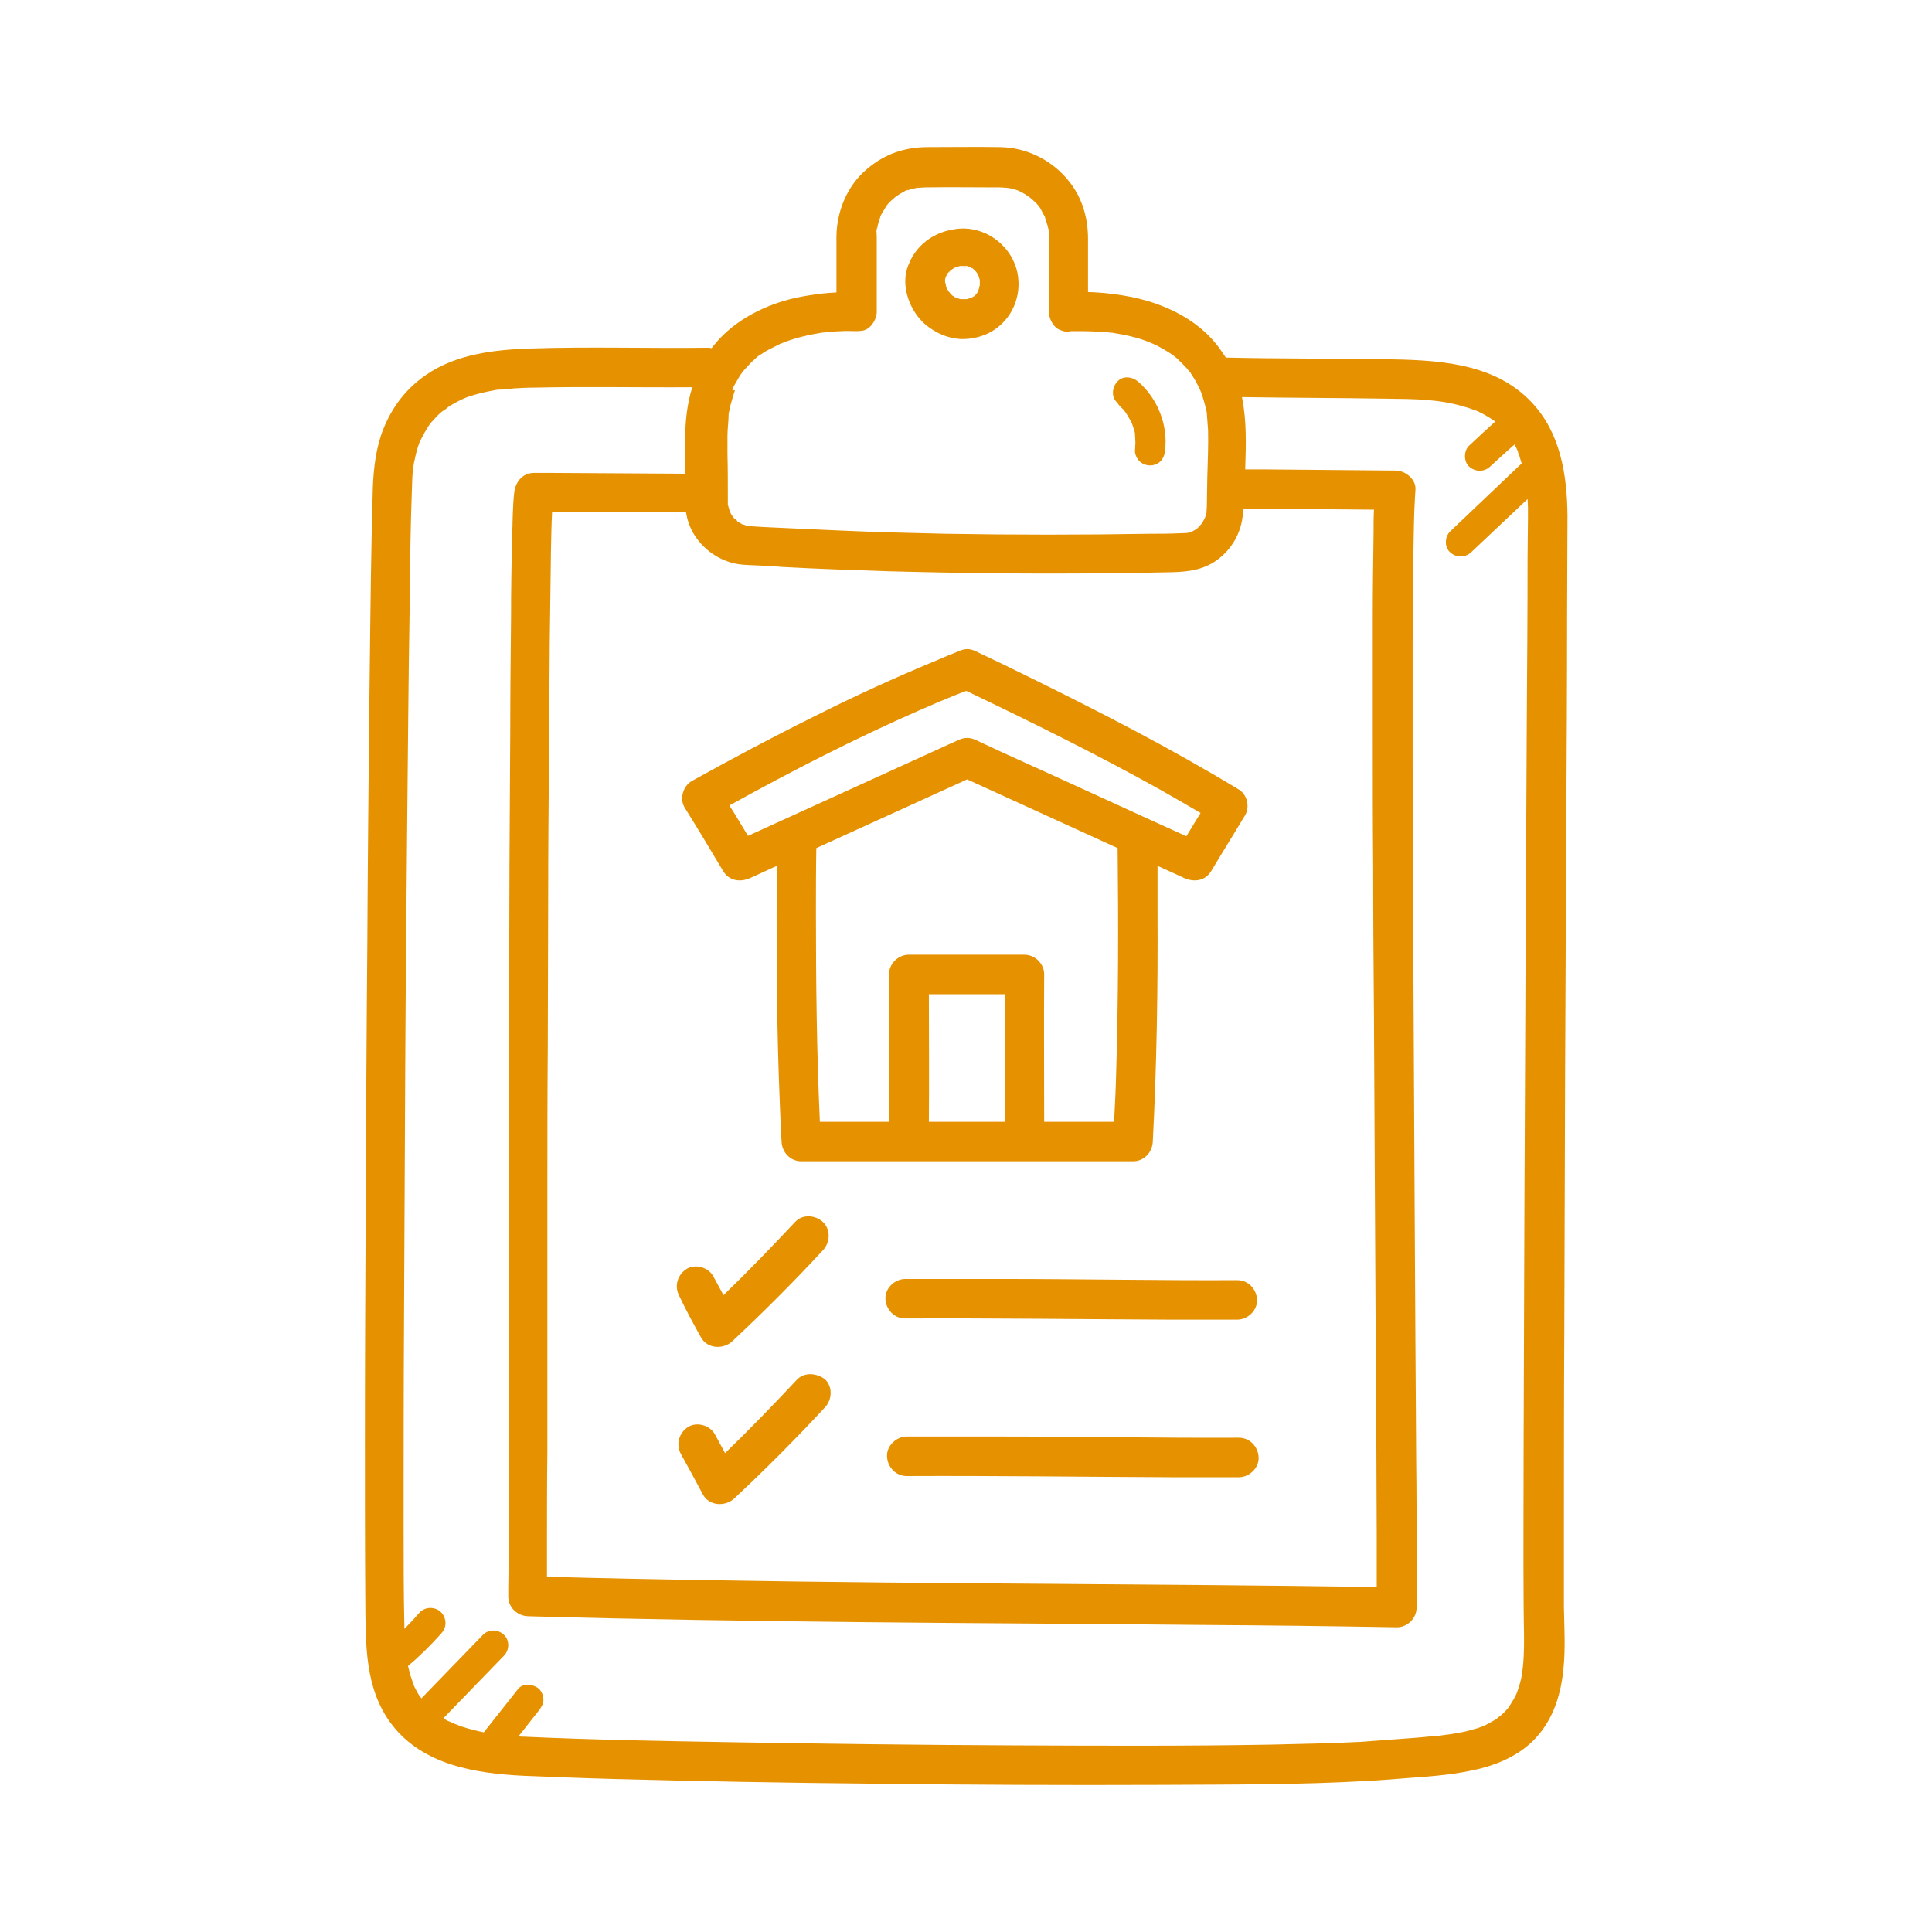 <svg xmlns="http://www.w3.org/2000/svg" xmlns:xlink="http://www.w3.org/1999/xlink" width="1000" zoomAndPan="magnify" viewBox="0 0 750 750" height="1000" preserveAspectRatio="xMidYMid meet"><defs><clipPath id="abd927c0ff"><path d="M 141.238 57 L 608.488 57 L 608.488 692.957 L 141.238 692.957 Z M 141.238 57 " clip-rule="nonzero"></path></clipPath></defs><rect x="-75" width="900" fill="rgba(255,255,255,1)" y="-75" height="900" fill-opacity="1"></rect><rect x="-75" width="900" fill="rgba(255,255,255,1)" y="-75" height="900" fill-opacity="1"></rect><g clip-path="url(#abd927c0ff)"><path fill="rgba(229,145,0,1)" d="M 594.539 156.148 C 579.668 140.355 556.977 139.742 536.895 139.438 C 516.656 139.129 496.418 139.285 476.184 138.824 C 476.027 138.824 475.875 138.824 475.875 138.824 C 474.648 136.984 473.422 135.145 472.043 133.457 C 464.223 123.801 452.266 118.129 440.309 115.52 C 434.48 114.293 428.352 113.527 422.371 113.375 C 422.371 106.477 422.371 99.73 422.371 92.832 C 422.371 84.707 420.223 77.039 415.164 70.602 C 408.727 62.324 398.762 57.262 388.184 57.109 C 378.832 56.957 369.324 57.109 359.973 57.109 C 351.234 57.109 343.262 59.871 336.672 65.543 C 329.004 71.828 324.867 81.793 324.711 91.605 C 324.711 98.965 324.711 106.168 324.711 113.527 C 321.031 113.68 317.199 114.141 313.52 114.754 C 301.562 116.594 289.758 121.5 280.867 129.934 C 279.18 131.617 277.645 133.305 276.266 135.145 C 275.961 135.145 275.5 134.992 275.191 134.992 C 252.043 135.297 228.895 134.531 205.742 135.297 C 191.945 135.758 177.227 137.445 165.578 145.418 C 157.91 150.629 152.391 157.68 148.867 166.418 C 145.953 173.625 145.035 181.598 144.727 189.418 C 144.574 195.703 144.422 201.988 144.266 208.121 C 143.809 230.504 143.652 252.887 143.348 275.27 C 143.039 306.086 142.734 336.898 142.582 367.867 C 142.273 401.289 142.121 434.711 141.969 468.133 C 141.812 498.184 141.66 528.23 141.66 558.434 C 141.66 579.438 141.66 600.594 141.812 621.598 C 141.969 638.152 141.508 655.633 152.086 669.43 C 164.195 685.219 184.586 688.441 203.289 689.359 C 214.789 689.82 226.289 690.277 237.785 690.586 C 271.668 691.504 305.547 692.117 339.43 692.426 C 376.531 692.887 413.48 693.039 450.578 692.887 C 477.41 692.73 504.238 692.887 530.914 691.352 C 536.586 691.047 542.258 690.586 547.93 690.125 C 556.824 689.512 565.715 688.746 574.453 686.602 C 582.426 684.605 590.398 680.926 596.07 674.797 C 603.121 667.281 606.035 657.473 606.957 647.504 C 607.723 639.84 607.262 631.867 607.109 624.051 C 607.109 614.852 607.109 605.805 607.109 596.605 C 607.109 569.625 607.109 542.797 607.262 515.812 C 607.414 482.852 607.414 449.734 607.57 416.773 C 607.723 384.121 607.875 351.465 608.027 318.656 C 608.184 292.441 608.336 266.379 608.336 240.16 C 608.336 226.824 608.488 213.484 608.488 200.148 C 608.336 184.203 605.73 167.953 594.539 156.148 Z M 589.172 175.465 C 589.477 175.926 589.633 176.539 589.172 175.465 Z M 533.059 336.898 C 533.059 356.062 533.215 375.227 533.367 394.238 C 533.52 413.707 533.52 433.027 533.672 452.496 C 533.828 471.047 533.828 489.445 533.98 507.992 C 534.133 524.246 534.133 540.496 534.285 556.746 C 534.285 569.625 534.441 582.504 534.441 595.535 C 534.441 602.434 534.441 609.18 534.441 616.078 C 492.434 615.465 450.578 615.156 408.574 614.852 C 365.188 614.543 321.953 614.238 278.566 613.473 C 256.488 613.164 234.414 612.703 212.336 612.09 C 212.336 607.645 212.336 603.199 212.336 598.754 C 212.336 586.949 212.336 575.297 212.488 563.492 C 212.488 548.16 212.488 532.676 212.488 517.348 C 212.488 499.41 212.488 481.625 212.488 463.688 C 212.488 444.523 212.488 425.512 212.645 406.352 C 212.645 387.34 212.797 368.328 212.797 349.32 C 212.797 331.535 212.949 313.598 213.102 295.812 C 213.258 280.328 213.258 264.844 213.41 249.359 C 213.562 237.555 213.715 225.902 213.871 214.098 C 214.023 208.887 214.023 203.676 214.328 198.613 C 229.812 198.613 245.297 198.77 260.781 198.77 C 262.621 198.77 264.461 198.77 266.301 198.77 C 266.762 201.68 267.68 204.594 269.367 207.355 C 272.586 212.566 277.492 216.398 283.32 218.238 C 286.539 219.312 289.91 219.312 293.285 219.465 C 296.656 219.617 300.184 219.773 303.555 220.078 C 317.355 220.844 331.305 221.305 345.258 221.766 C 373.16 222.531 401.062 222.836 428.965 222.531 C 435.863 222.531 442.762 222.379 449.66 222.227 C 456.406 222.07 462.996 222.379 469.285 219.312 C 474.496 216.707 478.637 212.105 480.781 206.742 C 482.008 203.828 482.469 200.609 482.773 197.387 C 499.641 197.543 516.504 197.695 533.367 197.848 C 533.215 200.914 533.215 203.98 533.215 207.047 C 533.059 217.934 532.906 228.816 532.906 239.547 C 532.906 254.266 532.906 269.137 532.906 283.855 C 532.906 301.793 532.906 319.422 533.059 336.898 Z M 281.785 198.156 C 281.785 198.156 281.938 198.461 282.094 198.77 C 281.938 198.461 281.785 198.156 281.785 198.156 Z M 283.164 200.609 C 283.32 200.762 283.625 201.223 283.625 201.223 C 283.625 201.066 283.32 200.914 283.164 200.609 Z M 463.918 204.902 C 464.07 204.746 464.223 204.594 464.223 204.594 C 464.379 204.746 464.07 204.902 463.918 204.902 Z M 466.984 200.914 C 467.137 200.609 467.137 200.453 467.137 200.453 C 467.137 200.609 467.137 200.762 466.984 200.914 Z M 455.18 138.211 C 454.871 138.059 454.871 137.902 455.18 138.211 Z M 455.793 138.672 C 455.641 138.516 455.484 138.516 455.332 138.363 C 455.484 138.516 455.641 138.672 455.793 138.672 Z M 399.68 76.426 C 399.375 76.121 399.223 75.969 399.066 75.969 C 399.375 76.121 399.68 76.426 399.68 76.426 Z M 390.941 72.441 C 390.637 72.441 390.48 72.441 390.328 72.289 C 390.637 72.441 390.941 72.441 390.941 72.441 Z M 356.754 72.441 C 356.754 72.441 356.449 72.441 356.141 72.441 C 356.449 72.441 356.602 72.289 356.754 72.441 Z M 284.391 150.938 C 284.699 150.168 285.16 149.402 285.617 148.637 C 286.387 147.258 287.152 145.875 288.07 144.648 C 288.227 144.496 288.379 144.191 288.531 144.035 C 288.992 143.578 289.449 142.965 289.91 142.504 C 290.832 141.43 291.902 140.355 292.977 139.438 C 293.438 138.977 293.898 138.672 294.355 138.211 C 294.664 138.059 294.816 137.902 295.125 137.75 C 296.195 136.984 297.422 136.219 298.648 135.605 C 299.875 134.992 301.102 134.379 302.328 133.766 C 302.484 133.613 303.094 133.457 303.402 133.305 C 303.707 133.152 304.168 133 304.477 132.844 C 306.93 131.926 309.383 131.16 311.988 130.547 C 314.289 129.934 316.586 129.625 318.887 129.164 C 319.348 129.164 319.961 129.012 320.418 129.012 C 321.492 128.859 322.414 128.859 323.484 128.707 C 326.246 128.551 328.852 128.398 331.609 128.551 C 332.684 128.551 333.605 128.551 334.676 128.398 C 337.898 127.938 340.352 124.105 340.352 121.039 C 340.352 111.84 340.352 102.797 340.352 93.598 C 340.352 92.984 340.352 92.371 340.352 91.758 C 340.352 90.992 340.043 88.691 340.504 88.23 C 340.352 88.387 340.195 89.766 340.504 88.691 C 340.656 88.23 340.656 87.617 340.809 87.16 C 341.117 86.086 341.422 85.164 341.73 84.246 C 341.73 84.246 341.73 84.094 341.73 84.094 C 341.883 83.633 342.191 83.172 342.344 82.867 C 342.957 81.793 343.57 80.875 344.184 79.801 C 344.488 79.492 344.797 79.035 345.102 78.727 C 345.715 78.113 346.328 77.5 346.941 77.039 C 347.094 76.887 347.863 76.121 348.016 76.121 C 347.707 76.273 347.555 76.582 347.25 76.734 C 347.555 76.582 347.863 76.273 348.016 76.121 C 348.934 75.508 350.008 74.895 351.082 74.281 C 351.387 74.129 352.156 73.668 352.461 73.668 C 352.156 73.82 351.848 73.973 351.543 74.129 C 351.848 73.973 352.156 73.82 352.461 73.82 C 353.383 73.516 354.453 73.207 355.375 73.055 C 355.375 73.055 355.836 72.902 356.293 72.902 C 356.293 72.902 356.449 72.902 356.449 72.902 C 357.367 72.902 358.289 72.746 359.207 72.746 C 368.406 72.594 377.605 72.746 386.805 72.746 C 387.262 72.746 387.57 72.746 388.027 72.746 C 388.797 72.746 389.41 72.746 390.176 72.902 C 390.176 72.902 390.328 72.902 390.48 72.902 C 390.637 72.902 390.637 72.902 390.789 72.902 C 391.094 72.902 391.402 73.055 391.863 73.055 C 392.934 73.207 393.855 73.516 394.773 73.82 C 394.93 73.82 395.082 73.973 395.234 73.973 C 396 74.281 395.848 74.281 394.773 73.82 C 395.082 73.82 395.848 74.281 396.156 74.434 C 397.074 74.895 397.996 75.355 398.762 75.969 C 398.762 75.969 399.066 76.121 399.375 76.273 C 399.375 76.273 399.527 76.426 399.68 76.582 C 399.988 76.734 400.141 77.039 400.449 77.195 C 401.062 77.809 401.676 78.266 402.289 78.879 C 402.594 79.188 402.898 79.648 403.207 79.953 C 403.82 80.719 404.281 81.641 404.738 82.559 C 405.047 83.02 405.199 83.48 405.508 83.938 C 405.508 84.094 405.66 84.094 405.66 84.246 C 405.66 84.246 405.66 84.398 405.66 84.398 C 405.965 85.32 406.273 86.391 406.578 87.312 C 406.734 87.773 406.734 88.078 406.887 88.539 C 407.039 89.152 407.039 89.152 407.191 89.152 C 407.348 90.07 407.191 91.297 407.191 91.758 C 407.191 101.57 407.191 111.227 407.191 121.039 C 407.191 122.266 407.5 123.492 408.113 124.719 C 409.031 126.559 410.414 127.938 412.406 128.398 C 413.172 128.707 413.938 128.859 414.859 128.707 C 415.164 128.707 415.32 128.707 415.625 128.551 C 416.852 128.551 417.926 128.551 419.152 128.551 C 422.832 128.551 426.355 128.707 430.035 129.012 C 430.496 129.012 430.805 129.164 431.262 129.164 C 431.418 129.164 431.57 129.164 431.723 129.164 C 432.949 129.32 434.023 129.625 435.25 129.777 C 437.703 130.238 440.309 130.852 442.762 131.617 C 443.988 132.078 445.215 132.387 446.441 133 C 446.594 133 446.746 133.152 446.898 133.152 C 447.512 133.457 447.973 133.613 448.586 133.918 C 451.039 135.145 453.492 136.523 455.793 138.211 C 455.793 138.211 455.945 138.363 455.945 138.363 C 456.559 138.824 457.172 139.285 457.633 139.898 C 458.707 140.816 459.625 141.891 460.699 142.965 C 461.004 143.27 461.156 143.578 461.465 143.883 C 461.465 143.883 461.617 144.035 461.77 144.191 C 462.078 144.496 462.23 144.805 462.383 145.109 C 463.305 146.488 464.07 147.715 464.836 149.25 C 465.145 149.863 465.449 150.477 465.758 151.09 C 465.91 151.395 466.062 151.855 466.219 152.16 C 466.832 153.848 467.289 155.383 467.75 157.066 C 467.902 157.988 468.211 158.906 468.363 159.676 C 468.516 160.133 468.516 160.594 468.516 160.902 C 468.672 163.047 468.824 165.039 468.977 167.031 C 469.129 173.164 468.824 179.145 468.672 185.277 C 468.672 188.496 468.516 191.715 468.516 194.781 C 468.516 196.008 468.516 197.234 468.363 198.613 C 468.363 198.77 468.363 198.922 468.363 199.074 C 468.211 199.688 467.902 200.453 467.75 201.066 C 467.445 201.527 467.289 201.988 466.984 202.449 C 466.832 202.754 466.219 204.133 466.523 203.062 C 466.676 202.906 466.676 202.754 466.676 202.754 C 466.676 202.906 466.523 203.215 466.371 203.367 C 466.219 203.676 465.91 203.828 465.758 204.133 C 465.449 204.441 465.145 204.746 464.836 205.055 C 464.684 205.055 464.684 205.207 464.684 205.207 C 464.223 205.516 463.766 205.82 463.152 206.129 C 462.996 206.129 462.996 206.281 462.844 206.281 C 462.383 206.434 461.926 206.586 461.465 206.742 C 461.312 206.742 461.004 206.895 460.852 206.895 C 459.625 206.895 458.246 207.047 457.02 207.047 C 453.645 207.199 450.121 207.199 446.746 207.199 C 420.07 207.66 393.547 207.66 366.871 207.199 C 353.535 206.895 340.195 206.586 326.707 205.973 C 319.961 205.668 313.215 205.359 306.469 205.055 C 303.094 204.902 299.875 204.746 296.504 204.594 C 294.816 204.441 293.129 204.441 291.598 204.289 C 291.289 204.289 290.984 204.289 290.832 204.289 C 290.371 204.133 289.91 204.133 289.605 203.98 C 289.145 203.828 288.531 203.52 288.07 203.52 C 288.07 203.52 287.918 203.52 287.918 203.367 C 287.457 203.062 287 202.906 286.539 202.602 C 286.387 202.602 286.23 202.449 286.23 202.293 C 285.926 201.836 285.465 201.527 285.004 201.223 C 284.852 201.066 284.699 200.762 284.547 200.609 C 284.391 200.609 284.391 200.453 284.391 200.453 C 284.086 199.996 283.625 199.383 283.473 198.77 C 283.473 198.461 283.32 198.309 283.164 198 C 283.012 197.543 282.859 197.082 282.707 196.469 C 282.707 196.316 282.707 196.16 282.551 196.008 C 282.551 195.547 282.551 195.242 282.551 194.781 C 282.551 194.324 282.551 193.863 282.551 193.402 C 282.551 187.578 282.551 181.75 282.398 176.078 C 282.398 173.777 282.398 171.633 282.398 169.332 C 282.398 166.418 282.859 163.508 282.859 160.746 C 282.859 160.289 283.012 159.828 283.164 159.367 C 283.32 158.449 283.473 157.527 283.777 156.609 C 284.238 154.922 284.699 153.234 285.312 151.551 C 284.086 151.551 284.238 151.242 284.391 150.938 Z M 593.004 216.398 C 593.004 237.402 592.852 258.254 592.699 279.254 C 592.543 309.305 592.391 339.508 592.238 369.555 C 592.086 402.824 591.93 435.938 591.777 469.207 C 591.625 499.41 591.625 529.609 591.473 559.965 C 591.473 581.121 591.316 602.281 591.473 623.438 C 591.473 630.797 591.93 638.309 591.316 645.668 C 591.316 646.125 591.164 646.738 591.164 647.199 C 591.164 647.352 591.012 648.273 591.012 648.578 C 590.859 649.5 590.703 650.57 590.551 651.492 C 590.09 653.484 589.477 655.477 588.711 657.473 C 588.559 657.777 587.945 659.004 587.793 659.312 C 587.332 660.078 586.871 660.844 586.41 661.609 C 586.258 661.762 586.258 661.918 586.105 662.07 C 586.105 662.07 585.953 662.375 585.797 662.531 C 585.797 662.531 585.797 662.531 585.645 662.684 C 585.645 662.836 585.492 662.836 585.492 662.988 C 585.492 662.988 585.492 662.836 585.645 662.836 C 585.031 663.602 584.418 664.215 583.652 664.984 C 583.039 665.598 582.426 666.055 581.812 666.668 C 583.5 665.137 581.199 666.977 580.738 667.438 C 579.207 668.355 577.672 669.121 575.988 670.043 C 575.527 670.195 575.066 670.348 574.605 670.504 C 573.84 670.809 572.922 671.117 572.152 671.27 C 570.16 671.883 568.32 672.344 566.328 672.648 C 564.641 672.957 563.109 673.262 561.422 673.414 C 561.27 673.414 559.582 673.723 559.277 673.723 C 558.051 673.875 556.824 674.027 555.75 674.027 C 551.457 674.488 547.164 674.797 542.871 675.102 C 538.121 675.41 533.215 675.867 528.461 676.176 C 516.961 676.789 505.617 676.941 494.121 677.246 C 460.699 677.859 427.125 677.707 393.703 677.555 C 357.062 677.402 320.574 676.941 283.934 676.328 C 257.102 675.867 230.273 675.41 203.445 674.184 C 202.68 674.184 202.066 674.184 201.297 674.027 C 203.902 670.656 206.664 667.281 209.27 663.91 C 210.191 662.684 210.957 661.457 210.957 659.77 C 210.957 658.391 210.344 656.703 209.27 655.633 C 207.125 653.793 203.137 653.18 201.145 655.633 C 196.699 661.305 192.254 666.824 187.809 672.496 C 184.895 671.883 181.828 671.117 178.609 670.043 C 178.301 669.891 176.461 669.121 176.309 669.121 C 175.543 668.816 174.777 668.355 173.855 668.051 C 173.242 667.742 172.629 667.438 172.168 666.977 C 179.988 658.852 187.809 650.879 195.625 642.754 C 197.773 640.605 197.926 636.773 195.625 634.629 C 193.324 632.48 189.801 632.328 187.5 634.629 C 179.527 642.906 171.555 651.031 163.582 659.312 C 163.43 659.004 163.277 658.852 162.969 658.543 C 162.051 657.164 161.285 655.633 160.52 654.098 C 160.52 654.25 160.52 654.25 160.672 654.406 C 160.672 654.25 160.52 654.098 160.52 653.945 C 160.363 653.793 160.363 653.484 160.363 653.332 C 160.363 653.18 160.211 653.18 160.211 653.023 C 159.906 652.105 159.598 651.184 159.293 650.266 C 158.984 649.039 158.68 647.965 158.371 646.738 C 162.969 642.906 167.262 638.613 171.25 634.168 C 172.324 632.941 172.938 631.715 172.938 630.027 C 172.938 628.648 172.324 626.961 171.25 625.891 C 170.176 624.816 168.645 624.203 167.109 624.203 C 165.578 624.203 164.043 624.816 162.969 625.891 C 161.133 628.035 159.137 630.184 156.992 632.328 C 156.684 618.836 156.684 605.5 156.684 592.008 C 156.684 565.793 156.684 539.422 156.84 513.207 C 156.992 481.164 157.145 448.969 157.297 416.93 C 157.453 384.578 157.758 352.23 158.066 319.73 C 158.371 292.594 158.523 265.613 158.984 238.477 C 159.137 222.227 159.293 206.129 159.906 189.875 C 159.906 188.496 160.059 186.965 160.059 185.582 C 160.059 184.512 160.211 183.285 160.363 182.211 C 160.363 181.906 160.52 180.984 160.52 180.832 C 160.672 180.219 160.672 179.605 160.824 179.145 C 161.285 176.844 161.898 174.391 162.664 172.246 C 162.816 171.785 162.969 171.324 163.277 170.867 C 162.664 172.707 163.277 170.867 163.43 170.559 C 163.891 169.641 164.352 168.871 164.809 167.953 C 165.27 167.188 165.73 166.422 166.191 165.652 C 166.344 165.348 166.648 165.039 166.805 164.734 C 166.957 164.582 166.957 164.426 167.109 164.273 C 167.109 164.273 167.109 164.273 167.262 164.121 C 168.488 162.895 169.562 161.516 170.789 160.441 C 171.25 159.98 171.711 159.676 172.168 159.367 C 172.168 159.52 173.703 158.293 174.008 157.988 C 175.391 157.066 176.77 156.301 178.301 155.535 C 178.762 155.227 181.367 154.309 179.066 155.074 C 179.988 154.77 180.906 154.309 181.828 154.004 C 185.047 152.93 188.266 152.164 191.641 151.551 C 192.406 151.395 193.172 151.242 193.938 151.242 C 194.094 151.242 194.094 151.242 194.246 151.242 C 194.398 151.242 194.707 151.242 194.859 151.242 C 196.391 151.09 197.926 150.938 199.457 150.781 C 202.066 150.629 204.672 150.477 207.43 150.477 C 227.82 150.016 248.363 150.477 268.754 150.324 C 266.762 156.609 265.996 163.508 265.996 170.254 C 265.996 174.852 265.996 179.297 265.996 183.898 C 248.977 183.742 231.961 183.742 214.941 183.59 C 212.336 183.59 209.883 183.59 207.277 183.59 C 202.832 183.59 200.07 187.117 199.613 191.258 C 199 196.777 199 202.449 198.844 207.969 C 198.539 218.699 198.387 229.43 198.387 240.008 C 198.23 254.574 198.078 269.289 198.078 283.855 C 197.926 301.332 197.926 318.656 197.773 336.133 C 197.773 354.992 197.617 374 197.617 392.859 C 197.617 412.023 197.617 431.188 197.465 450.352 C 197.465 468.594 197.465 486.836 197.465 505.082 C 197.465 521.18 197.465 537.43 197.465 553.527 C 197.465 566.25 197.465 578.977 197.465 591.703 C 197.465 599.828 197.465 608.105 197.312 616.23 C 197.312 617.457 197.312 618.531 197.312 619.758 C 197.312 624.051 200.84 627.27 204.977 627.422 C 248.516 628.648 291.902 629.262 335.445 629.723 C 378.984 630.184 422.676 630.336 466.219 630.797 C 491.512 630.949 516.961 631.254 542.258 631.715 C 546.398 631.715 549.926 628.188 549.926 624.051 C 550.078 617.152 549.926 610.098 549.926 603.199 C 549.926 591.242 549.926 579.438 549.77 567.477 C 549.617 551.992 549.617 536.355 549.465 520.871 C 549.312 502.781 549.312 484.691 549.156 466.602 C 549.004 447.285 549.004 427.965 548.852 408.648 C 548.699 389.332 548.699 370.016 548.543 350.699 C 548.543 332.609 548.391 314.516 548.391 296.426 C 548.391 280.789 548.391 265.305 548.391 249.668 C 548.391 237.711 548.543 225.75 548.699 213.793 C 548.852 206.742 548.852 199.84 549.312 192.789 C 549.312 192.023 549.465 191.102 549.465 190.336 C 549.926 186.195 545.633 182.672 541.797 182.672 C 524.32 182.52 506.996 182.363 489.52 182.211 C 487.527 182.211 485.379 182.211 483.387 182.211 C 483.695 172.859 484 163.508 482.16 154.309 C 482.16 154.309 482.16 154.156 482.16 154.156 C 501.02 154.461 519.723 154.461 538.578 154.77 C 549.465 154.922 558.816 154.922 568.781 157.988 C 569.855 158.293 570.926 158.602 572 159.062 C 572 159.062 572.461 159.215 572.922 159.367 C 573.227 159.52 573.688 159.676 573.688 159.676 C 575.68 160.594 577.52 161.668 579.359 162.895 C 579.668 163.199 580.125 163.355 580.434 163.66 C 577.059 166.727 573.688 169.793 570.312 173.012 C 568.168 175.004 568.168 179.145 570.312 181.137 C 572.766 183.285 576.141 183.285 578.441 181.137 C 581.66 178.227 584.727 175.312 587.945 172.551 C 588.098 172.707 588.25 173.012 588.25 173.164 C 588.711 173.934 589.02 174.699 589.324 175.465 C 589.324 175.465 589.324 175.617 589.324 175.617 C 589.477 176.078 589.633 176.539 589.785 176.844 C 590.09 177.918 590.398 178.84 590.703 179.91 C 581.508 188.648 572.152 197.543 562.957 206.281 C 560.809 208.426 560.656 212.414 562.957 214.406 C 565.254 216.551 568.781 216.551 571.082 214.406 C 578.441 207.508 585.645 200.609 593.004 193.711 C 593.004 194.781 593.156 195.855 593.156 197.082 C 593.156 198.461 593.156 199.84 593.156 201.223 C 593.156 206.129 593.004 211.188 593.004 216.398 Z M 593.004 216.398 " fill-opacity="1" fill-rule="nonzero"></path></g><path fill="rgba(229,145,0,1)" d="M 160.363 653.18 C 160.52 653.332 160.52 653.637 160.52 653.793 C 160.52 653.793 160.52 653.793 160.52 653.945 C 160.363 653.18 160.363 653.18 160.363 653.18 Z M 160.363 653.18 " fill-opacity="1" fill-rule="nonzero"></path><path fill="rgba(229,145,0,1)" d="M 585.953 662.531 C 586.105 662.223 586.258 662.07 586.41 661.918 C 586.41 661.762 586.258 661.918 585.953 662.531 Z M 585.953 662.531 " fill-opacity="1" fill-rule="nonzero"></path><path fill="rgba(229,145,0,1)" d="M 379.75 112.914 C 379.75 112.609 379.902 112.453 379.902 112.148 C 379.902 112.301 379.75 112.609 379.75 112.914 C 379.598 112.914 379.75 112.914 379.75 112.914 Z M 379.75 112.914 " fill-opacity="1" fill-rule="nonzero"></path><path fill="rgba(229,145,0,1)" d="M 367.027 107.551 C 367.027 107.703 366.871 108.008 366.871 108.164 C 367.027 108.008 367.027 107.855 367.027 107.551 Z M 367.027 107.551 " fill-opacity="1" fill-rule="nonzero"></path><path fill="rgba(229,145,0,1)" d="M 359.359 126.098 C 363.348 129.32 367.793 131.312 372.852 131.617 C 377.145 131.773 381.742 130.699 385.422 128.398 C 393.09 123.648 396.77 114.602 394.93 105.711 C 392.781 96.051 384.195 89 374.387 88.691 C 374.078 88.691 373.926 88.691 373.617 88.691 C 364.266 89 355.988 94.059 352.613 102.949 C 349.395 110.77 353.074 120.734 359.359 126.098 Z M 367.18 107.09 Z M 378.219 114.906 C 378.371 114.754 378.676 114.602 378.676 114.602 C 378.676 114.602 378.371 114.754 378.219 114.906 Z M 379.902 112.453 C 379.902 112.609 379.75 112.762 379.75 112.914 C 379.75 113.066 379.598 113.223 379.598 113.375 C 379.598 113.223 379.598 113.066 379.75 113.066 C 379.598 113.223 379.598 113.375 379.445 113.527 C 379.289 113.68 379.289 113.836 379.137 113.988 C 378.832 114.449 378.371 114.754 378.062 115.062 C 377.91 115.062 377.91 115.215 377.758 115.215 C 377.297 115.52 376.684 115.676 376.223 115.98 C 378.371 114.754 376.836 115.676 375.918 115.98 C 375.609 116.133 375.305 116.133 374.996 116.133 C 375.152 116.133 375.152 116.133 375.305 116.133 C 375.152 116.133 374.996 116.133 374.844 116.133 C 374.539 116.133 374.078 116.133 374.078 116.133 C 373.773 116.133 373.617 116.133 373.312 116.133 C 373.16 116.133 373.004 116.133 372.852 116.133 C 372.391 115.98 371.777 115.828 371.32 115.676 C 371.012 115.52 370.707 115.367 370.398 115.215 C 370.246 115.062 370.094 114.906 369.938 114.906 C 369.48 114.602 369.172 114.141 368.711 113.68 C 368.711 113.527 368.559 113.527 368.406 113.375 C 368.098 112.762 367.641 112.148 367.332 111.535 C 367.332 111.688 367.332 111.688 367.484 111.84 C 367.484 111.688 367.332 111.535 367.332 111.383 C 367.18 111.074 367.18 110.77 367.18 110.613 C 367.027 110.156 367.027 109.848 366.871 109.391 C 366.871 109.234 366.871 109.234 366.871 109.082 C 366.871 108.93 366.871 108.621 366.871 108.469 C 366.871 108.316 367.027 108.164 367.027 107.855 C 366.871 108.469 366.871 107.855 367.18 107.395 C 367.18 107.395 367.18 107.242 367.332 107.242 C 367.332 107.09 367.484 106.938 367.484 106.781 C 367.484 106.938 367.484 107.09 367.332 107.09 C 367.484 106.781 367.641 106.629 367.793 106.324 C 367.793 106.324 367.793 106.324 367.793 106.168 C 367.945 106.016 367.945 106.016 368.098 105.863 C 368.254 105.711 368.559 105.402 368.711 105.25 C 368.559 105.25 368.559 105.402 368.406 105.402 C 368.559 105.402 368.711 105.25 368.867 105.098 C 369.172 104.941 369.324 104.789 369.48 104.637 C 369.785 104.484 370.094 104.176 370.398 104.023 C 370.398 104.023 370.551 104.023 370.707 103.871 C 370.859 103.871 371.012 103.715 371.164 103.715 C 371.625 103.562 372.086 103.41 372.699 103.258 C 372.699 103.258 372.852 103.258 372.852 103.258 C 373.465 103.258 373.926 103.258 374.539 103.258 C 374.539 103.258 374.691 103.258 374.691 103.258 C 374.844 103.258 374.844 103.258 374.996 103.258 C 374.996 103.258 375.152 103.258 375.152 103.258 C 375.305 103.258 375.609 103.258 375.766 103.258 C 375.609 103.258 375.457 103.258 375.305 103.258 C 375.766 103.41 376.07 103.562 376.531 103.562 C 376.684 103.715 376.836 103.715 376.992 103.871 C 377.145 104.023 377.297 104.176 377.605 104.176 C 377.91 104.484 378.219 104.789 378.371 104.941 C 378.219 104.789 378.523 105.098 378.832 105.402 C 378.984 105.555 379.137 105.711 379.289 105.863 C 379.137 105.711 379.137 105.555 378.984 105.555 C 379.289 106.016 379.598 106.477 379.75 106.938 C 379.75 107.09 379.902 107.09 379.902 107.242 C 380.059 107.703 380.211 108.164 380.363 108.777 C 380.363 108.777 380.363 108.93 380.363 108.93 C 380.363 109.234 380.363 109.695 380.363 110 C 380.363 110.156 380.363 110.309 380.363 110.461 C 380.363 110.461 380.363 110.613 380.363 110.613 C 380.363 110.77 380.211 111.074 380.211 111.227 C 380.059 111.84 380.059 112.148 379.902 112.453 Z M 379.902 112.453 " fill-opacity="1" fill-rule="nonzero"></path><path fill="rgba(229,145,0,1)" d="M 374.996 104.023 C 374.996 104.023 374.844 104.023 374.996 104.023 C 374.691 104.023 374.539 103.871 374.383 103.871 C 374.383 103.871 374.23 103.871 374.23 103.871 C 374.23 104.023 374.539 104.023 374.996 104.023 Z M 374.996 104.023 " fill-opacity="1" fill-rule="nonzero"></path><path fill="rgba(229,145,0,1)" d="M 367.027 110.77 C 367.027 110.922 367.18 111.074 367.18 111.227 C 367.18 111.227 367.18 111.383 367.332 111.535 C 367.332 111.535 367.332 111.688 367.332 111.688 C 367.18 110.77 367.027 110.613 367.027 110.77 Z M 367.027 110.77 " fill-opacity="1" fill-rule="nonzero"></path><path fill="rgba(229,145,0,1)" d="M 369.172 105.25 C 369.02 105.402 368.711 105.555 368.559 105.711 C 368.559 105.711 368.559 105.711 368.406 105.863 C 369.172 105.402 369.324 105.25 369.172 105.25 Z M 369.172 105.25 " fill-opacity="1" fill-rule="nonzero"></path><path fill="rgba(229,145,0,1)" d="M 378.676 106.324 C 378.523 106.168 378.523 106.168 378.523 106.168 C 378.371 106.016 378.371 106.016 378.219 105.863 C 378.219 106.016 378.371 106.168 378.676 106.324 C 378.676 106.477 378.676 106.477 378.676 106.324 Z M 378.676 106.324 " fill-opacity="1" fill-rule="nonzero"></path><path fill="rgba(229,145,0,1)" d="M 280.711 338.125 C 283.012 341.961 287.305 342.574 291.137 340.887 C 294.664 339.352 298.035 337.668 301.562 336.133 C 301.41 363.422 301.41 390.559 302.328 417.848 C 302.637 426.281 302.941 434.711 303.402 443.145 C 303.555 447.285 306.773 450.809 311.066 450.809 C 325.633 450.809 340.043 450.809 354.609 450.809 C 377.758 450.809 400.906 450.809 423.902 450.809 C 429.27 450.809 434.48 450.809 439.848 450.809 C 444.141 450.809 447.359 447.285 447.512 443.145 C 449.047 413.555 449.508 384.121 449.352 354.531 C 449.352 348.398 449.352 342.266 449.352 336.133 C 452.879 337.668 456.406 339.352 459.777 340.887 C 463.609 342.574 467.902 341.961 470.203 338.125 C 474.496 330.922 478.941 323.867 483.234 316.664 C 485.383 313.289 484.156 308.078 480.477 306.238 C 454.414 290.449 427.277 276.496 399.836 263.004 C 393.395 259.785 386.957 256.719 380.516 253.652 C 378.984 252.887 377.297 251.965 375.457 251.965 C 374.23 251.965 373.004 252.426 371.934 252.887 C 370.246 253.652 368.406 254.266 366.719 255.031 C 363.039 256.566 359.512 258.098 355.836 259.633 C 342.191 265.457 328.699 271.742 315.359 278.488 C 299.57 286.309 284.086 294.586 268.602 303.172 C 265.074 305.164 263.695 310.223 265.84 313.598 C 270.902 321.723 275.805 329.848 280.711 338.125 Z M 360.586 385.961 C 370.398 385.961 380.211 385.961 390.176 385.961 C 390.176 402.516 390.176 418.922 390.176 435.477 C 380.363 435.477 370.551 435.477 360.586 435.477 C 360.738 418.922 360.586 402.363 360.586 385.961 Z M 433.254 417.848 C 433.102 423.672 432.797 429.652 432.488 435.477 C 423.445 435.477 414.398 435.477 405.352 435.477 C 405.352 416.469 405.199 397.305 405.352 378.293 C 405.352 374.156 401.828 370.629 397.688 370.629 C 384.656 370.629 371.473 370.629 358.441 370.629 C 356.602 370.629 354.762 370.629 352.77 370.629 C 348.629 370.629 345.102 374.156 345.102 378.293 C 344.949 397.305 345.102 416.469 345.102 435.477 C 338.969 435.477 332.992 435.477 326.859 435.477 C 323.945 435.477 321.031 435.477 318.273 435.477 C 317.047 408.496 316.742 381.512 316.742 354.531 C 316.742 346.098 316.742 337.668 316.895 329.234 C 336.363 320.344 355.988 311.449 375.457 302.559 C 394.93 311.449 414.398 320.344 433.867 329.234 C 434.176 358.672 434.176 388.258 433.254 417.848 Z M 356.906 275.73 C 358.746 274.965 360.434 274.195 362.273 273.43 C 363.191 272.969 364.113 272.664 365.031 272.203 C 365.188 272.203 365.34 272.051 365.492 272.051 C 365.801 271.898 365.953 271.898 366.258 271.742 C 369.172 270.516 372.086 269.289 375.152 268.219 C 400.449 280.328 425.59 292.746 450.121 306.391 C 455.484 309.457 460.852 312.523 466.062 315.59 C 464.223 318.656 462.383 321.57 460.543 324.637 C 439.543 315.129 418.691 305.473 397.688 295.965 C 391.863 293.359 386.191 290.754 380.363 287.996 C 378.832 287.227 377.297 286.461 375.457 286.461 C 373.77 286.461 372.391 287.074 370.859 287.84 C 369.324 288.453 367.793 289.223 366.414 289.836 C 363.5 291.215 360.586 292.441 357.676 293.82 C 346.176 299.031 334.523 304.398 323.027 309.609 C 312.141 314.516 301.258 319.578 290.371 324.48 C 287.918 320.496 285.617 316.512 283.164 312.676 C 307.234 299.34 331.766 286.77 356.906 275.73 Z M 356.906 275.73 " fill-opacity="1" fill-rule="nonzero"></path><path fill="rgba(229,145,0,1)" d="M 272.129 519.188 C 274.582 523.633 280.711 523.938 284.238 520.719 C 296.352 509.375 308.156 497.57 319.5 485.305 C 322.258 482.391 322.566 477.332 319.5 474.418 C 316.586 471.66 311.527 471.199 308.613 474.418 C 299.57 484.078 290.371 493.582 280.867 502.781 C 279.484 500.328 278.258 497.875 276.879 495.422 C 274.887 491.895 269.828 490.516 266.453 492.664 C 262.93 494.961 261.703 499.41 263.695 503.09 C 266.301 508.605 269.215 513.973 272.129 519.188 Z M 272.129 519.188 " fill-opacity="1" fill-rule="nonzero"></path><path fill="rgba(229,145,0,1)" d="M 351.387 511.828 C 385.883 511.672 420.379 512.133 454.871 512.285 C 463.305 512.285 471.738 512.285 480.32 512.285 C 484.309 512.285 488.141 508.762 487.988 504.621 C 487.832 500.48 484.613 496.957 480.32 496.957 C 449.812 497.109 419.305 496.496 388.797 496.496 C 376.379 496.496 363.805 496.496 351.387 496.496 C 347.402 496.496 343.57 500.023 343.723 504.16 C 343.875 508.301 347.094 511.828 351.387 511.828 Z M 351.387 511.828 " fill-opacity="1" fill-rule="nonzero"></path><path fill="rgba(229,145,0,1)" d="M 309.227 535.742 C 300.184 545.402 290.984 554.906 281.48 564.105 C 280.098 561.652 278.871 559.199 277.492 556.746 C 275.5 553.219 270.441 551.84 267.066 553.988 C 263.543 556.285 262.316 560.734 264.309 564.41 C 267.223 569.625 270.133 574.992 272.895 580.203 C 275.348 584.648 281.48 584.957 285.004 581.734 C 297.117 570.391 308.922 558.586 320.266 546.32 C 323.027 543.41 323.332 538.348 320.266 535.438 C 317.047 532.984 312.141 532.523 309.227 535.742 Z M 309.227 535.742 " fill-opacity="1" fill-rule="nonzero"></path><path fill="rgba(229,145,0,1)" d="M 480.934 558.125 C 450.426 558.281 419.918 557.668 389.41 557.668 C 376.992 557.668 364.574 557.668 352 557.668 C 348.016 557.668 344.184 561.191 344.336 565.332 C 344.488 569.473 347.707 572.996 352 572.996 C 386.496 572.844 420.992 573.305 455.484 573.457 C 463.918 573.457 472.352 573.457 480.934 573.457 C 484.922 573.457 488.754 569.93 488.602 565.793 C 488.445 561.652 485.227 558.125 480.934 558.125 Z M 480.934 558.125 " fill-opacity="1" fill-rule="nonzero"></path><path fill="rgba(229,145,0,1)" d="M 435.707 158.602 C 436.016 158.906 436.32 159.215 436.629 159.676 C 436.781 159.828 436.934 159.98 436.934 160.133 C 437.547 160.902 438.008 161.82 438.469 162.586 C 438.773 163.047 438.93 163.508 439.234 163.969 C 439.234 164.121 439.387 164.273 439.387 164.273 C 439.695 165.195 440 166.113 440.309 167.031 C 440.461 167.492 440.613 168.105 440.613 168.566 C 440.613 168.719 440.613 168.719 440.613 168.871 C 440.613 169.793 440.77 170.867 440.77 171.785 C 440.77 172.859 440.613 173.934 440.613 174.852 C 440.461 176.23 441.383 178.07 442.301 178.992 C 443.375 180.062 444.906 180.676 446.441 180.676 C 447.973 180.676 449.508 180.062 450.578 178.992 C 451.652 177.766 452.113 176.539 452.266 174.852 C 453.492 165.039 449.352 154.613 441.84 148.176 C 439.543 146.184 435.863 145.723 433.715 148.176 C 431.723 150.324 431.262 154.156 433.715 156.301 C 434.328 157.223 434.941 157.988 435.707 158.602 Z M 440.613 169.332 C 440.613 169.332 440.613 169.484 440.613 169.484 C 440.77 170.098 440.613 169.641 440.613 169.332 Z M 436.629 159.676 C 436.629 159.676 436.629 159.828 436.629 159.676 C 437.09 160.289 436.781 159.98 436.629 159.676 Z M 436.477 159.676 C 436.477 159.52 436.477 159.52 436.477 159.676 C 436.477 159.52 436.477 159.52 436.477 159.676 Z M 436.477 159.676 " fill-opacity="1" fill-rule="nonzero"></path></svg>